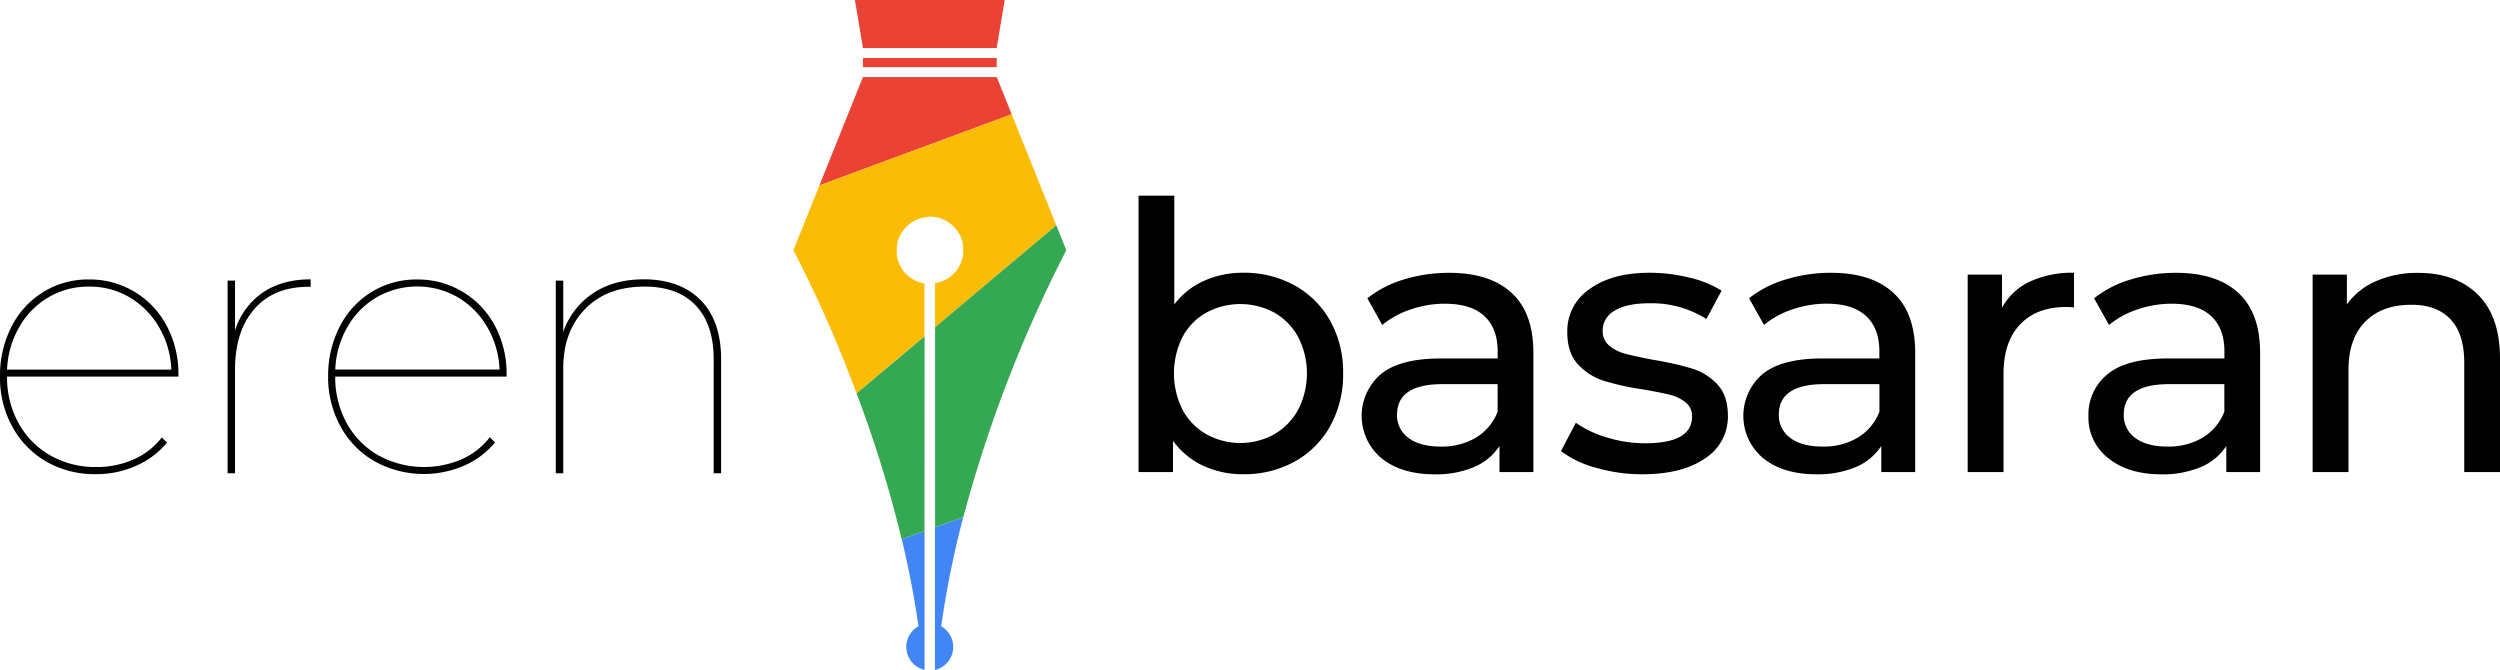 <svg xmlns="http://www.w3.org/2000/svg" viewBox="0 0 750.12 201.01"><defs><style>.cls-1{fill:#ea4335;}.cls-2{fill:#4285f4;}.cls-3{fill:#34a853;}.cls-4{fill:#fbbc05;}</style></defs><g id="Layer_2" data-name="Layer 2"><g id="Layer_1-2" data-name="Layer 1"><polygon class="cls-1" points="299.07 23.12 258.92 23.12 245.87 55.63 303.56 34.29 299.07 23.12"/><path class="cls-2" d="M270.58,161.77c2,8.49,3.76,17.25,5,26.13a7.09,7.09,0,0,0,1.45,13c.13,0,.26.07.39.09V159.35Z"/><path class="cls-3" d="M277.42,100.85,257,118a369.06,369.06,0,0,1,13.54,43.77l6.84-2.42Z"/><path class="cls-4" d="M303.56,34.29,245.87,55.63l-7.81,19.45A379.39,379.39,0,0,1,257,118l20.38-17.15V85.06l-.22,0L277,85h0c-.29-.06-.58-.14-.86-.22h0l-.37-.12-.27-.1-.38-.15-.44-.2-.36-.18-.21-.12a10.09,10.09,0,0,1-1.85-1.33,3.73,3.73,0,0,1-.35-.34,2.73,2.73,0,0,1-.33-.35,2.52,2.52,0,0,1-.3-.35l0,0a8.26,8.26,0,0,1-.56-.76,4.65,4.65,0,0,1-.26-.41c-.09-.14-.17-.28-.25-.42a10.45,10.45,0,0,1-.73-1.72c0-.09-.06-.19-.09-.28s-.07-.24-.09-.37a1.87,1.87,0,0,1-.08-.32.51.51,0,0,1,0-.17,1.75,1.75,0,0,1-.06-.33c0-.21-.07-.41-.09-.62a4,4,0,0,1,0-.49c0-.17,0-.34,0-.51v0c0-.16,0-.33,0-.5a3.71,3.71,0,0,1,0-.47,3.41,3.41,0,0,1,.06-.43c0-.1,0-.21.05-.31a.88.88,0,0,1,0-.16c0-.12.05-.25.08-.37a.09.09,0,0,1,0,0c0-.14.07-.27.11-.41a3.06,3.06,0,0,1,.13-.43,3.52,3.52,0,0,1,.15-.42,9.2,9.2,0,0,1,.72-1.52,4.92,4.92,0,0,1,.28-.45l.18-.27c.11-.16.23-.31.35-.46s.15-.18.22-.27l.09-.1a3.33,3.33,0,0,1,.25-.28c.1-.11.2-.21.31-.31l.31-.3a10,10,0,0,1,1-.81c.12-.08.24-.17.37-.24a7.27,7.27,0,0,1,1.17-.62l.41-.18a9.13,9.13,0,0,1,1.28-.42c.29-.07.59-.13.89-.18A10.22,10.22,0,0,1,279,65a10.09,10.09,0,0,1,1.57.12q.46.07.9.18a9.13,9.13,0,0,1,1.28.42c.13.06.27.11.4.18l.4.19a3,3,0,0,1,.4.21l.38.22.36.24a4.06,4.06,0,0,1,.36.26,7.11,7.11,0,0,1,.68.55c.16.15.32.29.47.45s.3.32.45.49.19.23.28.34.18.23.26.35.34.48.49.74a9.73,9.73,0,0,1,.77,1.59l.15.42c0,.14.09.29.12.43a3.25,3.25,0,0,1,.11.42.06.06,0,0,1,0,0c0,.12.06.25.08.37a.9.9,0,0,1,0,.16c0,.1,0,.21.05.31s0,.29.05.43a3.71,3.71,0,0,1,0,.47c0,.17,0,.34,0,.5v0c0,.17,0,.34,0,.51s0,.33,0,.49-.05.41-.08.62l-.06.32a7.71,7.71,0,0,1-.21.86l-.09.32a9.78,9.78,0,0,1-.77,1.75c-.06.13-.13.24-.2.36s-.17.27-.27.41-.36.51-.56.76l0,0c-.1.12-.2.24-.31.35a2.73,2.73,0,0,1-.33.35,3.73,3.73,0,0,1-.35.34c-.15.13-.3.27-.46.39a9.61,9.61,0,0,1-1.52,1c-.14.08-.29.15-.44.22a8.41,8.41,0,0,1-.87.37c-.19.07-.39.14-.6.2s-.58.16-.87.22l-.46.09V98.19L316.93,67.6Z"/><path class="cls-2" d="M282.41,187.9A286.82,286.82,0,0,1,289,155.24l-8.47,3V201l.39-.09a7.09,7.09,0,0,0,1.45-13Z"/><path class="cls-3" d="M319.94,75.08l-3-7.48L280.57,98.19v60l8.47-3A401,401,0,0,1,319.94,75.08Z"/><rect class="cls-1" x="258.92" y="17.41" width="40.15" height="2.74"/><polygon class="cls-1" points="299.05 14.43 301.47 0 256.52 0 258.94 14.43 299.05 14.43"/><path d="M53.54,113H2.12a28.26,28.26,0,0,0,3.47,14,24.8,24.8,0,0,0,9.55,9.67,27.21,27.21,0,0,0,13.7,3.46A27.26,27.26,0,0,0,40,137.89a21.53,21.53,0,0,0,8.55-6.65l1.56,1.57a25.19,25.19,0,0,1-9.39,7,29,29,0,0,1-11.84,2.46A29.22,29.22,0,0,1,14,138.56,26.92,26.92,0,0,1,3.74,128.11,30.48,30.48,0,0,1,0,113,32.07,32.07,0,0,1,3.46,98,26,26,0,0,1,13,87.6a25.57,25.57,0,0,1,13.69-3.75A26.07,26.07,0,0,1,50,97.71a30.39,30.39,0,0,1,3.53,14.76Zm-39-23.8a24.27,24.27,0,0,0-8.77,8.94A27.75,27.75,0,0,0,2.12,110.9H51.41a27.21,27.21,0,0,0-3.69-12.74,24.74,24.74,0,0,0-8.83-8.94A23.47,23.47,0,0,0,26.71,86,23.47,23.47,0,0,0,14.53,89.22Z"/><path d="M78.79,87.82q5.82-4,14.42-4v2.24h-.67q-10.4,0-16.21,6.65T70.52,110.9V142H68.29V84.19h2.23v15A21.53,21.53,0,0,1,78.79,87.82Z"/><path d="M152,113H100.59a28.25,28.25,0,0,0,3.46,14,24.83,24.83,0,0,0,9.56,9.67,28.51,28.51,0,0,0,24.81,1.17,21.53,21.53,0,0,0,8.55-6.65l1.56,1.57a25.23,25.23,0,0,1-9.38,7,30.51,30.51,0,0,1-26.66-1.29,26.83,26.83,0,0,1-10.28-10.45A30.38,30.38,0,0,1,98.46,113a32.08,32.08,0,0,1,3.47-15,26,26,0,0,1,9.55-10.39,25.61,25.61,0,0,1,13.7-3.75,26.1,26.1,0,0,1,23.3,13.86A30.38,30.38,0,0,1,152,112.47Zm-39-23.8a24.35,24.35,0,0,0-8.77,8.94,27.63,27.63,0,0,0-3.63,12.74h49.29a27.44,27.44,0,0,0-3.69-12.74,24.82,24.82,0,0,0-8.83-8.94,24.53,24.53,0,0,0-24.37,0Z"/><path d="M210.23,90.06q6.14,6.19,6.14,17.82V142h-2.23V107.88q0-10.6-5.42-16.26T193.35,86q-11.29,0-17.83,6.76T169,110.57V142h-2.24V84.19H169V99.61A22.9,22.9,0,0,1,177.93,88q6.25-4.19,15.31-4.19Q204.07,83.85,210.23,90.06Z"/><path d="M388.45,85.64a27.44,27.44,0,0,1,10.67,10.62A31.49,31.49,0,0,1,403,112a31.76,31.76,0,0,1-3.86,15.81,27.26,27.26,0,0,1-10.67,10.68,31.2,31.2,0,0,1-15.43,3.8A28.12,28.12,0,0,1,361,139.74a23.25,23.25,0,0,1-9.05-7.49v9.39H341.62V58.71h10.73V91.34a22.68,22.68,0,0,1,8.94-7.09A28.26,28.26,0,0,1,373,81.84,31.2,31.2,0,0,1,388.45,85.64Zm-6.09,44.65a19,19,0,0,0,7.15-7.37,23.9,23.9,0,0,0,0-21.8,18.65,18.65,0,0,0-7.15-7.32,21.53,21.53,0,0,0-20.4,0,18.07,18.07,0,0,0-7.15,7.32,24.4,24.4,0,0,0,0,21.8,18.38,18.38,0,0,0,7.15,7.37,21.09,21.09,0,0,0,20.4,0Z"/><path d="M453.55,87.88q6.54,6,6.54,18v35.77H449.92v-7.83a17,17,0,0,1-7.66,6.32,29.23,29.23,0,0,1-11.79,2.18q-9.95,0-15.93-4.81a16.52,16.52,0,0,1-.27-25.2q5.7-4.76,18.1-4.75h17v-2.13q0-6.92-4-10.61t-11.85-3.69a31.47,31.47,0,0,0-10.28,1.73,26.5,26.5,0,0,0-8.5,4.64l-4.47-8a32.44,32.44,0,0,1,10.95-5.64,46,46,0,0,1,13.53-2Q447,81.84,453.55,87.88ZM442.88,131.3a15.7,15.7,0,0,0,6.48-7.77v-8.27H432.82q-13.63,0-13.64,9.16a8.31,8.31,0,0,0,3.47,7q3.47,2.57,9.61,2.57A20,20,0,0,0,442.88,131.3Z"/><path d="M478.87,140.35a30.64,30.64,0,0,1-10.51-5l4.47-8.5a31.7,31.7,0,0,0,9.5,4.47A39,39,0,0,0,493.62,133q14.08,0,14.08-8a5.18,5.18,0,0,0-1.9-4.24,12,12,0,0,0-4.75-2.3q-2.85-.72-8.1-1.62a78.62,78.62,0,0,1-11.68-2.57,17.89,17.89,0,0,1-7.77-4.91q-3.24-3.47-3.24-9.73A15.17,15.17,0,0,1,477,86.7q6.7-4.86,18-4.86a50,50,0,0,1,11.85,1.45,31.8,31.8,0,0,1,9.72,3.92L512,95.7A30.83,30.83,0,0,0,494.85,91q-6.83,0-10.4,2.23a6.76,6.76,0,0,0-3.57,5.93,5.66,5.66,0,0,0,2,4.58,12.68,12.68,0,0,0,5,2.46c2,.52,4.75,1.11,8.33,1.79a91.09,91.09,0,0,1,11.57,2.62,17.34,17.34,0,0,1,7.54,4.75q3.13,3.36,3.13,9.39a14.82,14.82,0,0,1-6.87,12.8q-6.88,4.74-18.72,4.75A49.74,49.74,0,0,1,478.87,140.35Z"/><path d="M568.11,87.88q6.54,6,6.54,18v35.77H564.48v-7.83a17,17,0,0,1-7.66,6.32A29.29,29.29,0,0,1,545,142.31q-9.94,0-15.93-4.81a16.51,16.51,0,0,1-.28-25.2q5.7-4.76,18.11-4.75h17v-2.13q0-6.92-4-10.61t-11.84-3.69a31.53,31.53,0,0,0-10.29,1.73,26.55,26.55,0,0,0-8.49,4.64l-4.47-8a32.35,32.35,0,0,1,11-5.64,46,46,0,0,1,13.53-2Q561.57,81.84,568.11,87.88ZM557.44,131.3a15.75,15.75,0,0,0,6.48-7.77v-8.27H547.38q-13.65,0-13.64,9.16a8.31,8.31,0,0,0,3.47,7q3.45,2.57,9.61,2.57A20,20,0,0,0,557.44,131.3Z"/><path d="M609,84.52a30.12,30.12,0,0,1,13.3-2.68v10.4a19.62,19.62,0,0,0-2.46-.12q-8.71,0-13.69,5.2t-5,14.81v29.51H590.4V82.4h10.29v9.95A18.31,18.31,0,0,1,609,84.52Z"/><path d="M671.6,87.88q6.54,6,6.54,18v35.77H668v-7.83a17,17,0,0,1-7.66,6.32,29.23,29.23,0,0,1-11.79,2.18q-9.94,0-15.92-4.81a15.4,15.4,0,0,1-6-12.63,15.56,15.56,0,0,1,5.7-12.57q5.7-4.76,18.1-4.75h17v-2.13q0-6.92-4-10.61t-11.85-3.69a31.47,31.47,0,0,0-10.28,1.73,26.5,26.5,0,0,0-8.5,4.64l-4.47-8a32.4,32.4,0,0,1,11-5.64,45.9,45.9,0,0,1,13.52-2Q665.06,81.84,671.6,87.88ZM660.93,131.3a15.7,15.7,0,0,0,6.48-7.77v-8.27H650.87q-13.64,0-13.64,9.16a8.31,8.31,0,0,0,3.47,7q3.46,2.57,9.61,2.57A20,20,0,0,0,660.93,131.3Z"/><path d="M743.47,88.38q6.64,6.54,6.65,19.17v34.09H739.39V108.78q0-8.61-4.14-13T723.4,91.45q-8.71,0-13.74,5.09t-5,14.58v30.52H693.9V82.4h10.28v8.94a20.93,20.93,0,0,1,8.77-7,30.66,30.66,0,0,1,12.58-2.46Q736.81,81.84,743.47,88.38Z"/></g></g></svg>